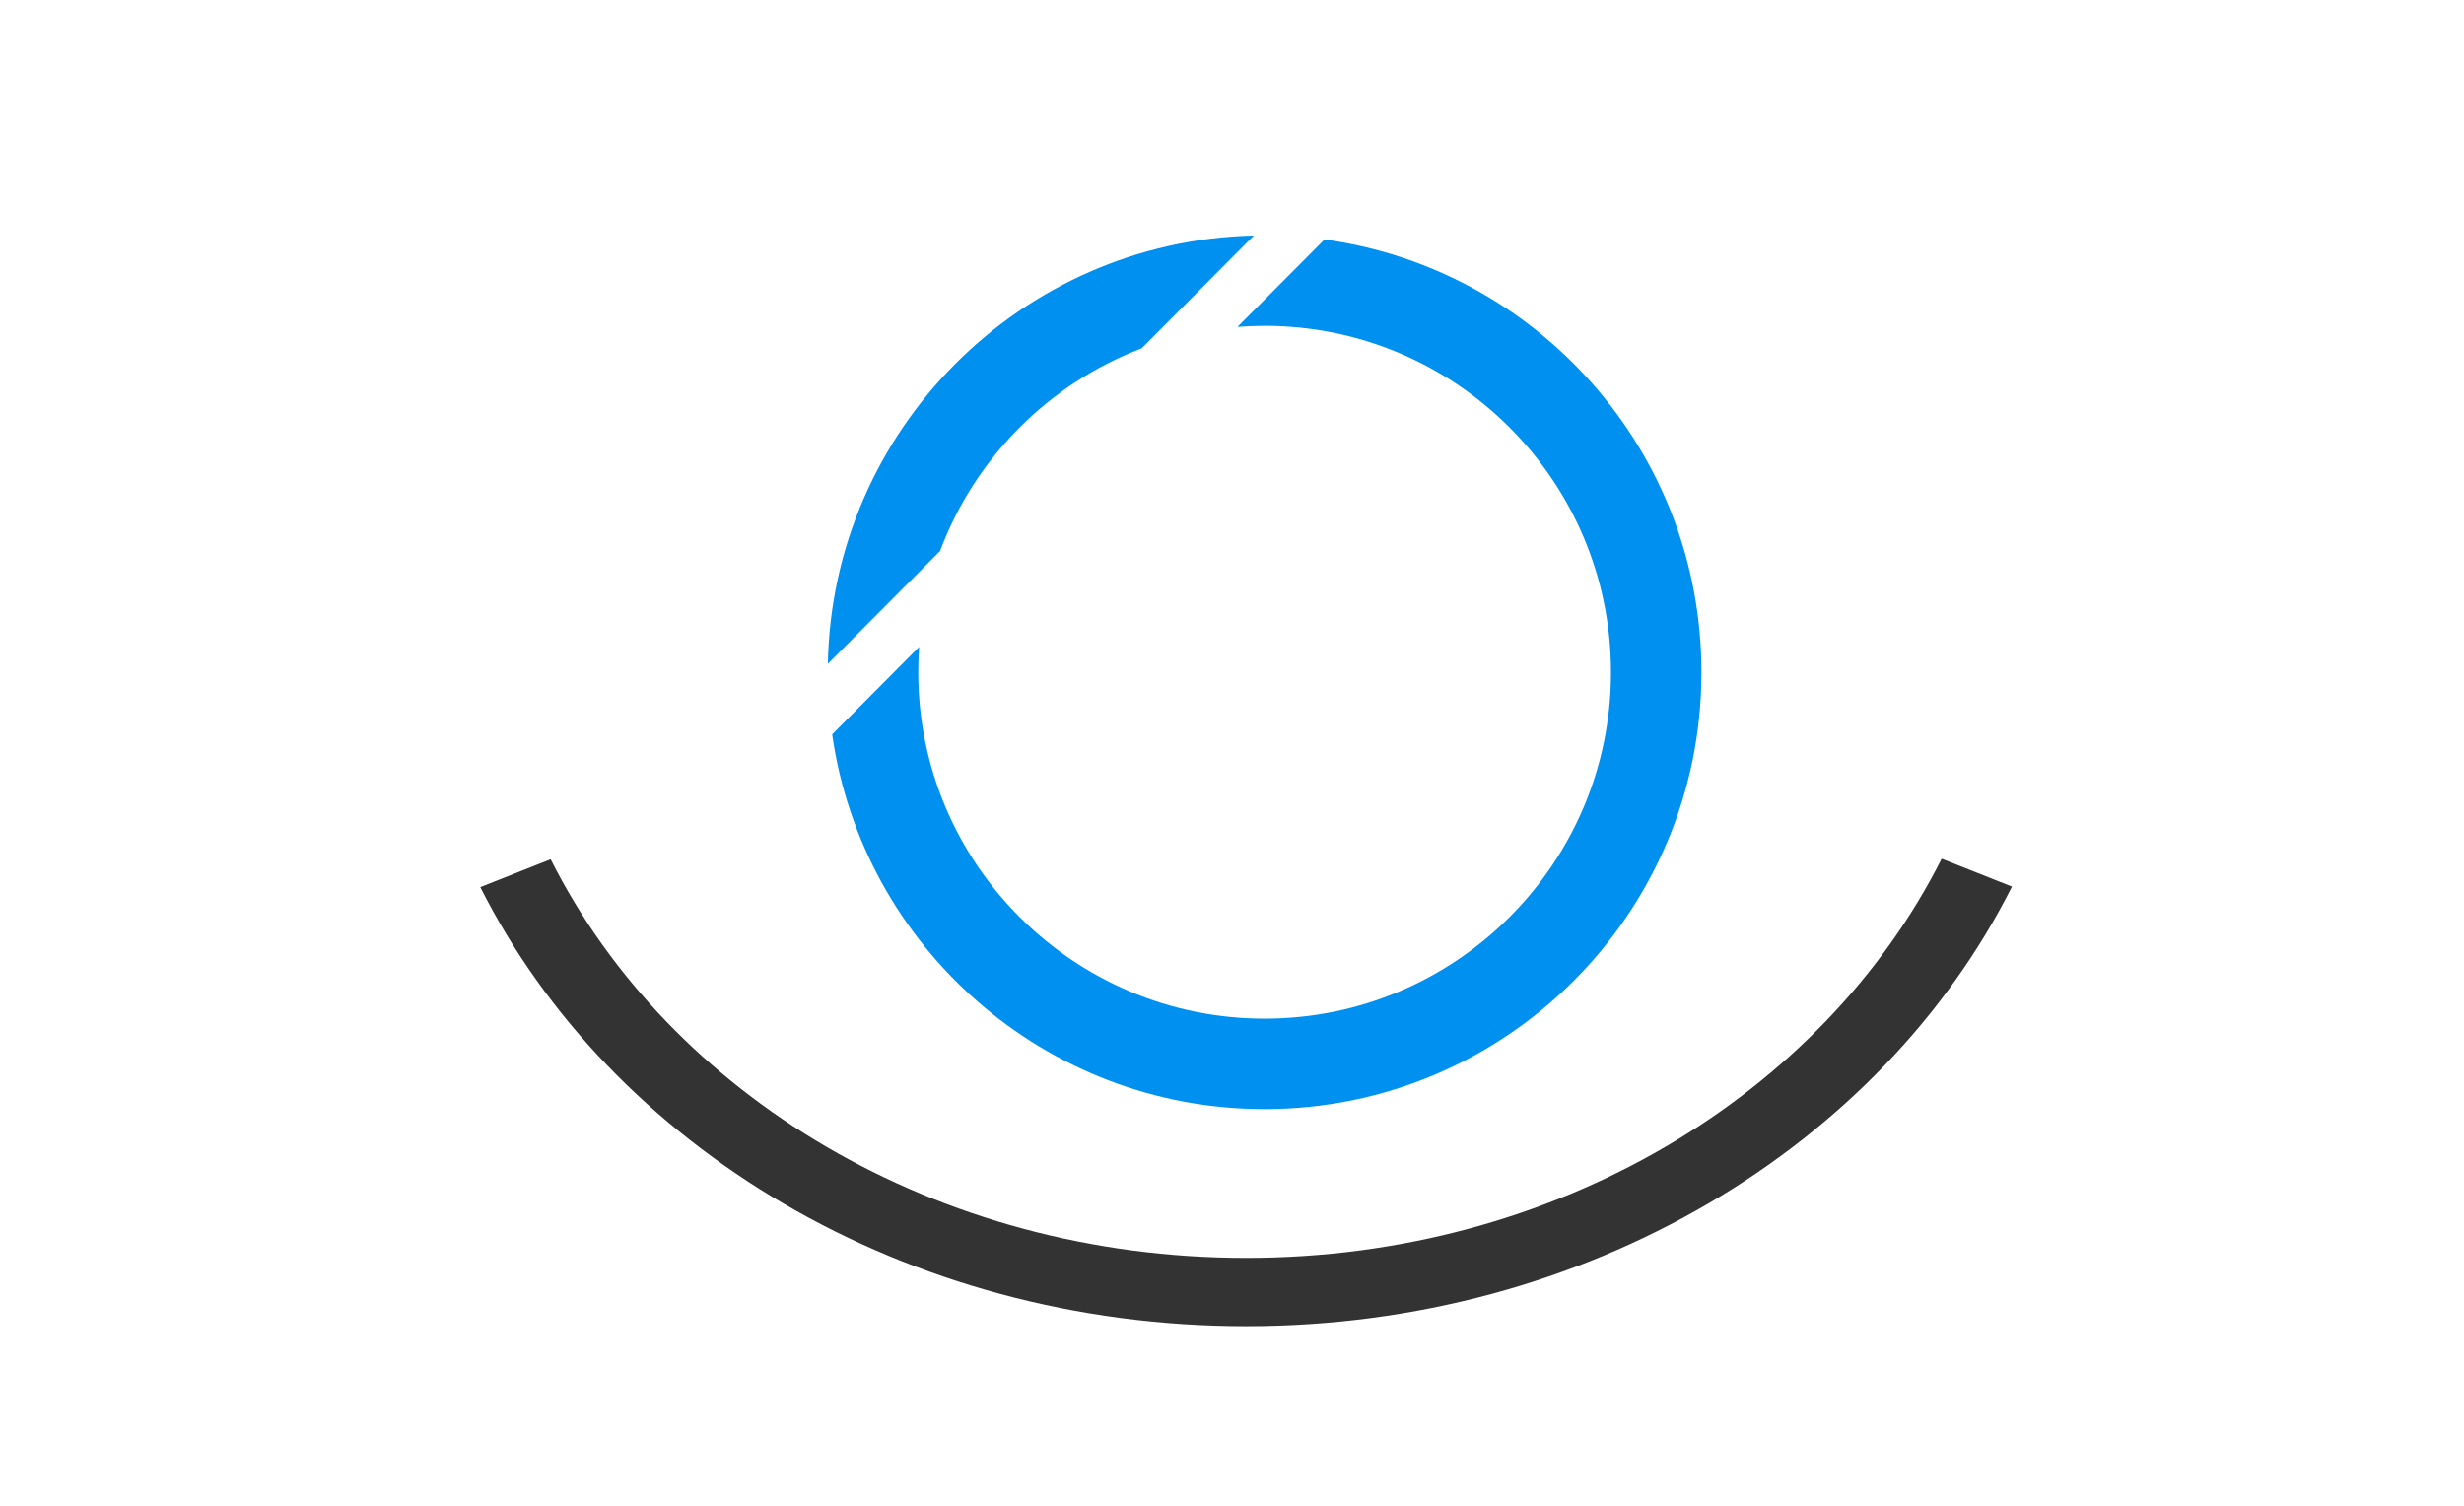 <?xml version="1.0" encoding="UTF-8" standalone="no"?>
<!DOCTYPE svg PUBLIC "-//W3C//DTD SVG 1.1//EN" "http://www.w3.org/Graphics/SVG/1.1/DTD/svg11.dtd">
<svg width="100%" height="100%" viewBox="0 0 1921 1174" version="1.1" xmlns="http://www.w3.org/2000/svg" xmlns:xlink="http://www.w3.org/1999/xlink" xml:space="preserve" xmlns:serif="http://www.serif.com/" style="fill-rule:evenodd;clip-rule:evenodd;stroke-miterlimit:1.5;">
    <g transform="matrix(1,0,0,1,-54612,-16695)">
        <g id="White-on-black" serif:id="White on black" transform="matrix(0.638,0,0,0.426,49772.1,16695.1)">
            <rect x="7587.95" y="0" width="3010.73" height="2756.39" style="fill:none;"/>
            <g transform="matrix(5.341,0,0,8,-251615,-135443)">
                <g transform="matrix(0.149,0,0,0.149,43146.2,14120.5)">
                    <path d="M38169.6,19225.7C38496.4,19270.6 38748.4,19551.2 38748.4,19890.2C38748.4,20260.4 38447.8,20560.9 38077.6,20560.9C37739.8,20560.9 37459.9,20310.6 37413.6,19985.5L37547.2,19851.2C37546.2,19864.1 37545.8,19877.1 37545.8,19890.2C37545.8,20183.7 37784.1,20422 38077.6,20422C38371.2,20422 38609.5,20183.7 38609.5,19890.2C38609.5,19596.6 38371.2,19358.3 38077.6,19358.3C38063.6,19358.3 38049.7,19358.9 38036,19359.9L38169.6,19225.7ZM38061.2,19219.6L37888.9,19392.8C37746.2,19447.1 37632.8,19561 37579.3,19704L37407,19877.2C37413.8,19518.4 37702.9,19228.2 38061.2,19219.6Z" style="fill:rgb(0,144,240);"/>
                </g>
                <g transform="matrix(0.141,0,0,0.125,43520.4,16057)">
                    <path d="M38739.8,8583.83C38537.3,9037.18 38082.4,9351.38 37554.2,9351.38C37026,9351.38 36571.1,9038.18 36368.6,8584.83" style="fill:none;stroke:rgb(51,51,51);stroke-width:125px;"/>
                </g>
            </g>
        </g>
    </g>
</svg>

